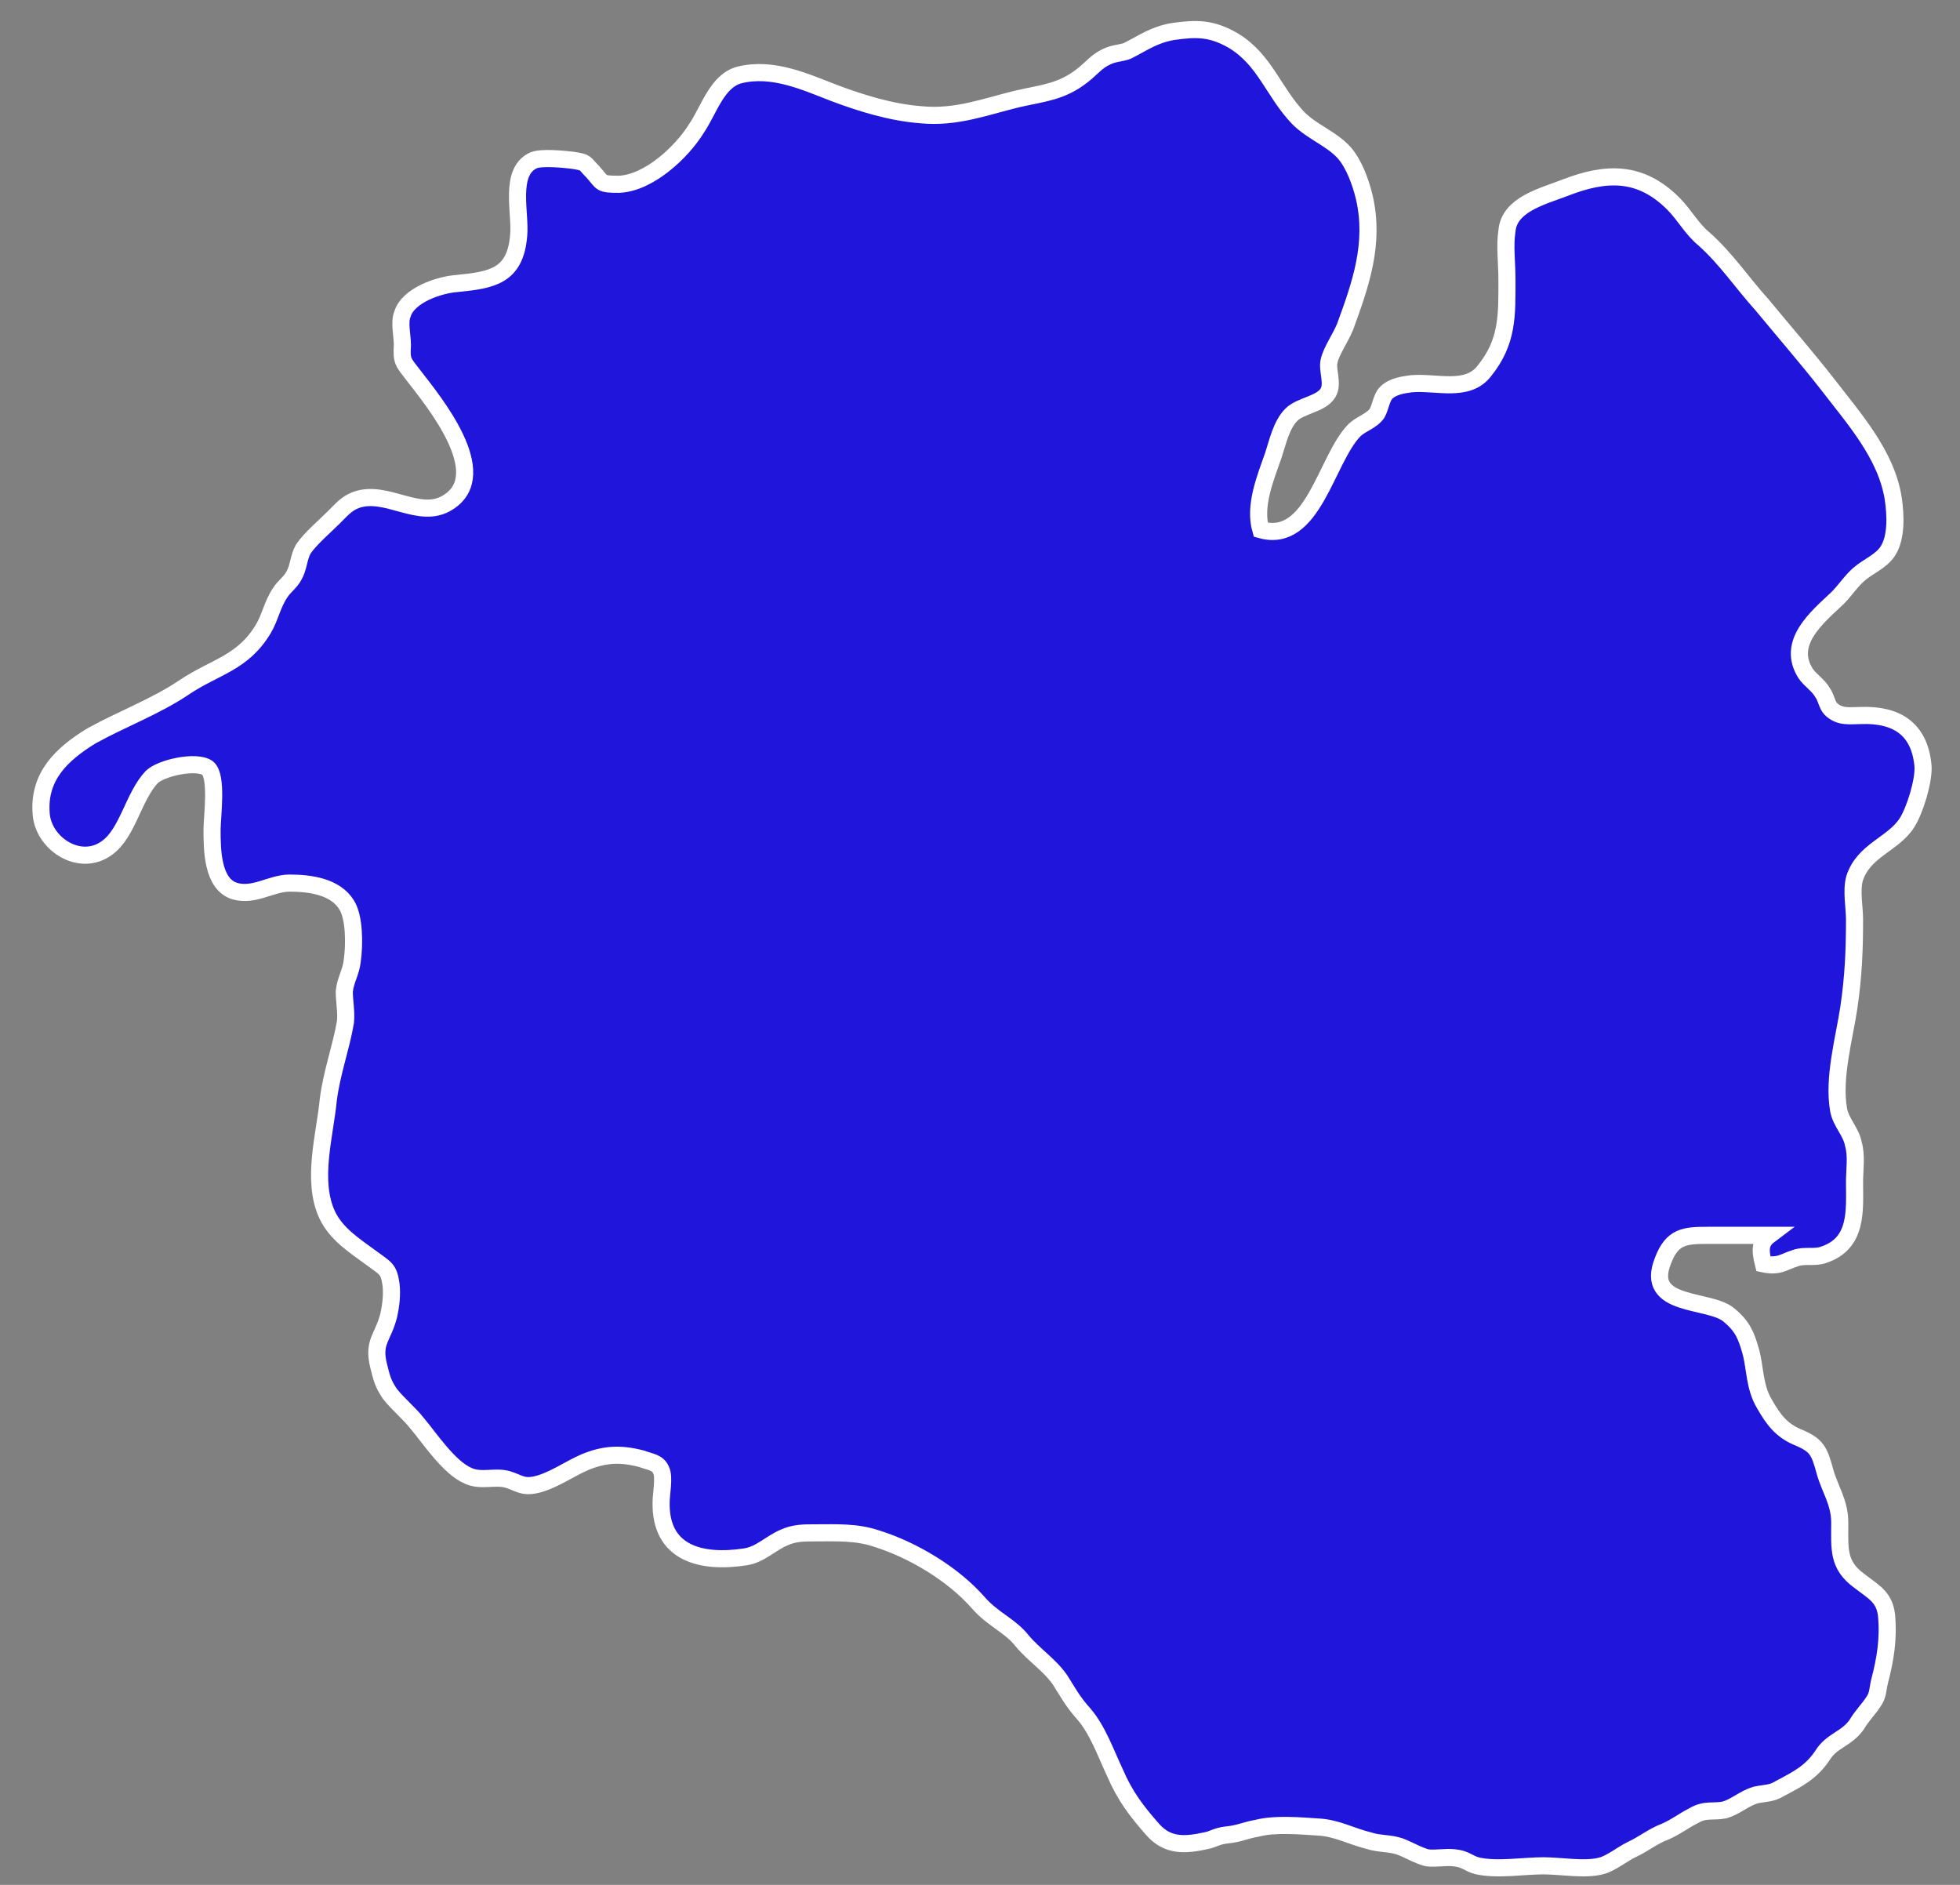 <?xml version="1.0" encoding="UTF-8"?> <svg xmlns="http://www.w3.org/2000/svg" width="26" height="25" viewBox="0 0 26 25" fill="none"><rect x="0" y="0" width="26" height="25" fill="#808080" stroke="none"/> <path d="M23.467 16.385C23.195 16.385 22.923 16.385 22.651 16.385C22.348 16.385 22.182 16.4 22.061 16.718C21.804 17.353 22.681 17.217 22.938 17.444C23.119 17.595 23.165 17.716 23.225 17.927C23.286 18.154 23.271 18.396 23.407 18.623C23.528 18.835 23.634 18.971 23.845 19.061C24.102 19.167 24.133 19.243 24.208 19.515C24.269 19.742 24.405 19.923 24.405 20.195C24.405 20.543 24.375 20.755 24.662 20.966C24.858 21.118 24.994 21.178 25.025 21.42C25.055 21.738 25.009 22.01 24.934 22.297C24.904 22.418 24.919 22.479 24.843 22.584C24.783 22.675 24.692 22.766 24.631 22.872C24.495 23.068 24.299 23.083 24.178 23.28C24.027 23.507 23.845 23.598 23.618 23.718C23.497 23.794 23.422 23.779 23.286 23.809C23.135 23.855 23.029 23.96 22.878 24.006C22.726 24.036 22.62 23.991 22.469 24.081C22.318 24.157 22.258 24.217 22.091 24.293C21.925 24.354 21.804 24.459 21.638 24.535C21.517 24.595 21.366 24.716 21.245 24.747C21.033 24.807 20.7 24.747 20.474 24.747C20.216 24.747 19.854 24.807 19.596 24.747C19.476 24.716 19.445 24.656 19.294 24.641C19.173 24.626 19.052 24.656 18.931 24.641C18.81 24.61 18.689 24.535 18.568 24.49C18.432 24.444 18.296 24.459 18.16 24.414C17.918 24.354 17.737 24.248 17.495 24.233C17.238 24.217 16.92 24.187 16.678 24.248C16.512 24.278 16.436 24.323 16.27 24.338C16.134 24.354 16.088 24.399 15.998 24.414C15.726 24.474 15.499 24.49 15.302 24.278C15.075 24.021 14.924 23.824 14.788 23.507C14.667 23.25 14.561 22.947 14.38 22.736C14.229 22.569 14.168 22.448 14.062 22.282C13.926 22.085 13.715 21.949 13.563 21.768C13.397 21.556 13.17 21.481 12.974 21.254C12.641 20.876 12.112 20.558 11.628 20.407C11.356 20.316 11.099 20.331 10.812 20.331C10.66 20.331 10.539 20.331 10.403 20.392C10.222 20.468 10.086 20.619 9.889 20.649C9.3 20.74 8.755 20.604 8.77 19.923C8.77 19.817 8.816 19.591 8.77 19.5C8.725 19.394 8.634 19.394 8.513 19.349C8.226 19.273 8.014 19.288 7.757 19.394C7.546 19.485 7.319 19.651 7.092 19.696C6.926 19.727 6.88 19.666 6.729 19.621C6.563 19.576 6.381 19.651 6.215 19.576C5.958 19.47 5.701 19.076 5.535 18.88C5.429 18.744 5.278 18.623 5.172 18.487C5.081 18.351 5.066 18.29 5.021 18.109C4.945 17.791 5.081 17.746 5.157 17.444C5.187 17.307 5.202 17.171 5.187 17.035C5.157 16.824 5.111 16.824 4.93 16.688C4.703 16.521 4.461 16.37 4.34 16.113C4.128 15.659 4.31 15.055 4.355 14.586C4.401 14.223 4.522 13.905 4.582 13.558C4.597 13.421 4.567 13.285 4.567 13.149C4.582 12.998 4.658 12.892 4.673 12.741C4.703 12.529 4.703 12.166 4.597 12C4.446 11.758 4.113 11.713 3.841 11.713C3.599 11.713 3.372 11.894 3.115 11.819C2.813 11.728 2.813 11.259 2.813 11.002C2.813 10.836 2.889 10.292 2.753 10.186C2.601 10.08 2.133 10.186 2.012 10.307C1.77 10.564 1.694 11.048 1.422 11.244C1.059 11.516 0.56 11.184 0.545 10.775C0.515 10.292 0.817 10.004 1.21 9.762C1.618 9.536 2.072 9.369 2.45 9.112C2.858 8.84 3.221 8.795 3.493 8.341C3.584 8.19 3.614 8.008 3.72 7.857C3.766 7.782 3.856 7.721 3.902 7.63C3.962 7.525 3.962 7.389 4.023 7.283C4.113 7.147 4.31 6.98 4.431 6.859C4.522 6.769 4.597 6.678 4.718 6.633C5.126 6.481 5.565 6.905 5.943 6.663C6.548 6.285 5.746 5.317 5.489 4.984C5.353 4.803 5.323 4.803 5.338 4.576C5.338 4.455 5.293 4.274 5.338 4.168C5.414 3.911 5.837 3.775 6.064 3.76C6.517 3.714 6.835 3.669 6.88 3.125C6.911 2.837 6.744 2.278 7.077 2.127C7.183 2.081 7.485 2.112 7.606 2.127C7.788 2.157 7.742 2.157 7.863 2.278C7.999 2.429 7.954 2.444 8.211 2.444C8.604 2.429 9.043 2.021 9.239 1.703C9.405 1.461 9.511 1.068 9.814 0.993C10.252 0.887 10.675 1.083 11.069 1.235C11.431 1.371 11.825 1.492 12.218 1.522C12.687 1.567 13.065 1.416 13.503 1.31C13.836 1.235 14.078 1.219 14.35 1.008C14.471 0.917 14.546 0.811 14.682 0.751C14.773 0.705 14.879 0.705 14.954 0.675C15.166 0.569 15.302 0.463 15.559 0.418C15.877 0.373 16.073 0.373 16.361 0.539C16.784 0.796 16.89 1.219 17.223 1.567C17.404 1.749 17.661 1.839 17.827 2.021C17.963 2.172 18.054 2.429 18.1 2.626C18.236 3.23 18.054 3.76 17.843 4.334C17.782 4.485 17.661 4.652 17.631 4.788C17.601 4.909 17.691 5.09 17.616 5.211C17.525 5.362 17.253 5.378 17.132 5.499C16.996 5.635 16.95 5.861 16.89 6.043C16.784 6.345 16.633 6.708 16.724 7.026C17.419 7.222 17.585 6.103 17.963 5.71C18.054 5.619 18.19 5.589 18.266 5.483C18.311 5.408 18.326 5.272 18.387 5.211C18.478 5.121 18.614 5.105 18.72 5.09C19.052 5.06 19.46 5.211 19.687 4.924C20.005 4.531 19.99 4.183 19.99 3.699C19.99 3.488 19.959 3.261 19.99 3.064C20.02 2.716 20.443 2.611 20.761 2.49C21.305 2.278 21.759 2.263 22.197 2.701C22.348 2.852 22.439 3.034 22.605 3.17C22.908 3.442 23.104 3.745 23.377 4.047C23.664 4.395 23.966 4.742 24.238 5.09C24.586 5.544 25.025 6.028 25.115 6.617C25.146 6.829 25.161 7.131 25.04 7.313C24.949 7.449 24.783 7.51 24.662 7.615C24.556 7.706 24.48 7.827 24.375 7.933C24.102 8.19 23.694 8.523 23.951 8.931C24.012 9.022 24.117 9.082 24.178 9.188C24.223 9.248 24.238 9.354 24.284 9.4C24.405 9.521 24.541 9.49 24.692 9.49C25.146 9.475 25.463 9.657 25.509 10.156C25.524 10.352 25.403 10.745 25.297 10.912C25.115 11.199 24.722 11.274 24.601 11.652C24.556 11.819 24.601 12.03 24.601 12.197C24.601 12.605 24.586 12.953 24.526 13.361C24.465 13.769 24.314 14.299 24.39 14.722C24.42 14.888 24.556 15.009 24.586 15.175C24.631 15.327 24.601 15.523 24.601 15.674C24.601 16.052 24.647 16.491 24.193 16.642C24.072 16.688 23.936 16.642 23.815 16.688C23.664 16.733 23.603 16.808 23.392 16.763C23.346 16.582 23.346 16.476 23.467 16.385Z" fill="#2016DB" stroke="white" stroke-width="0.227" stroke-miterlimit="10"></path> </svg> 
